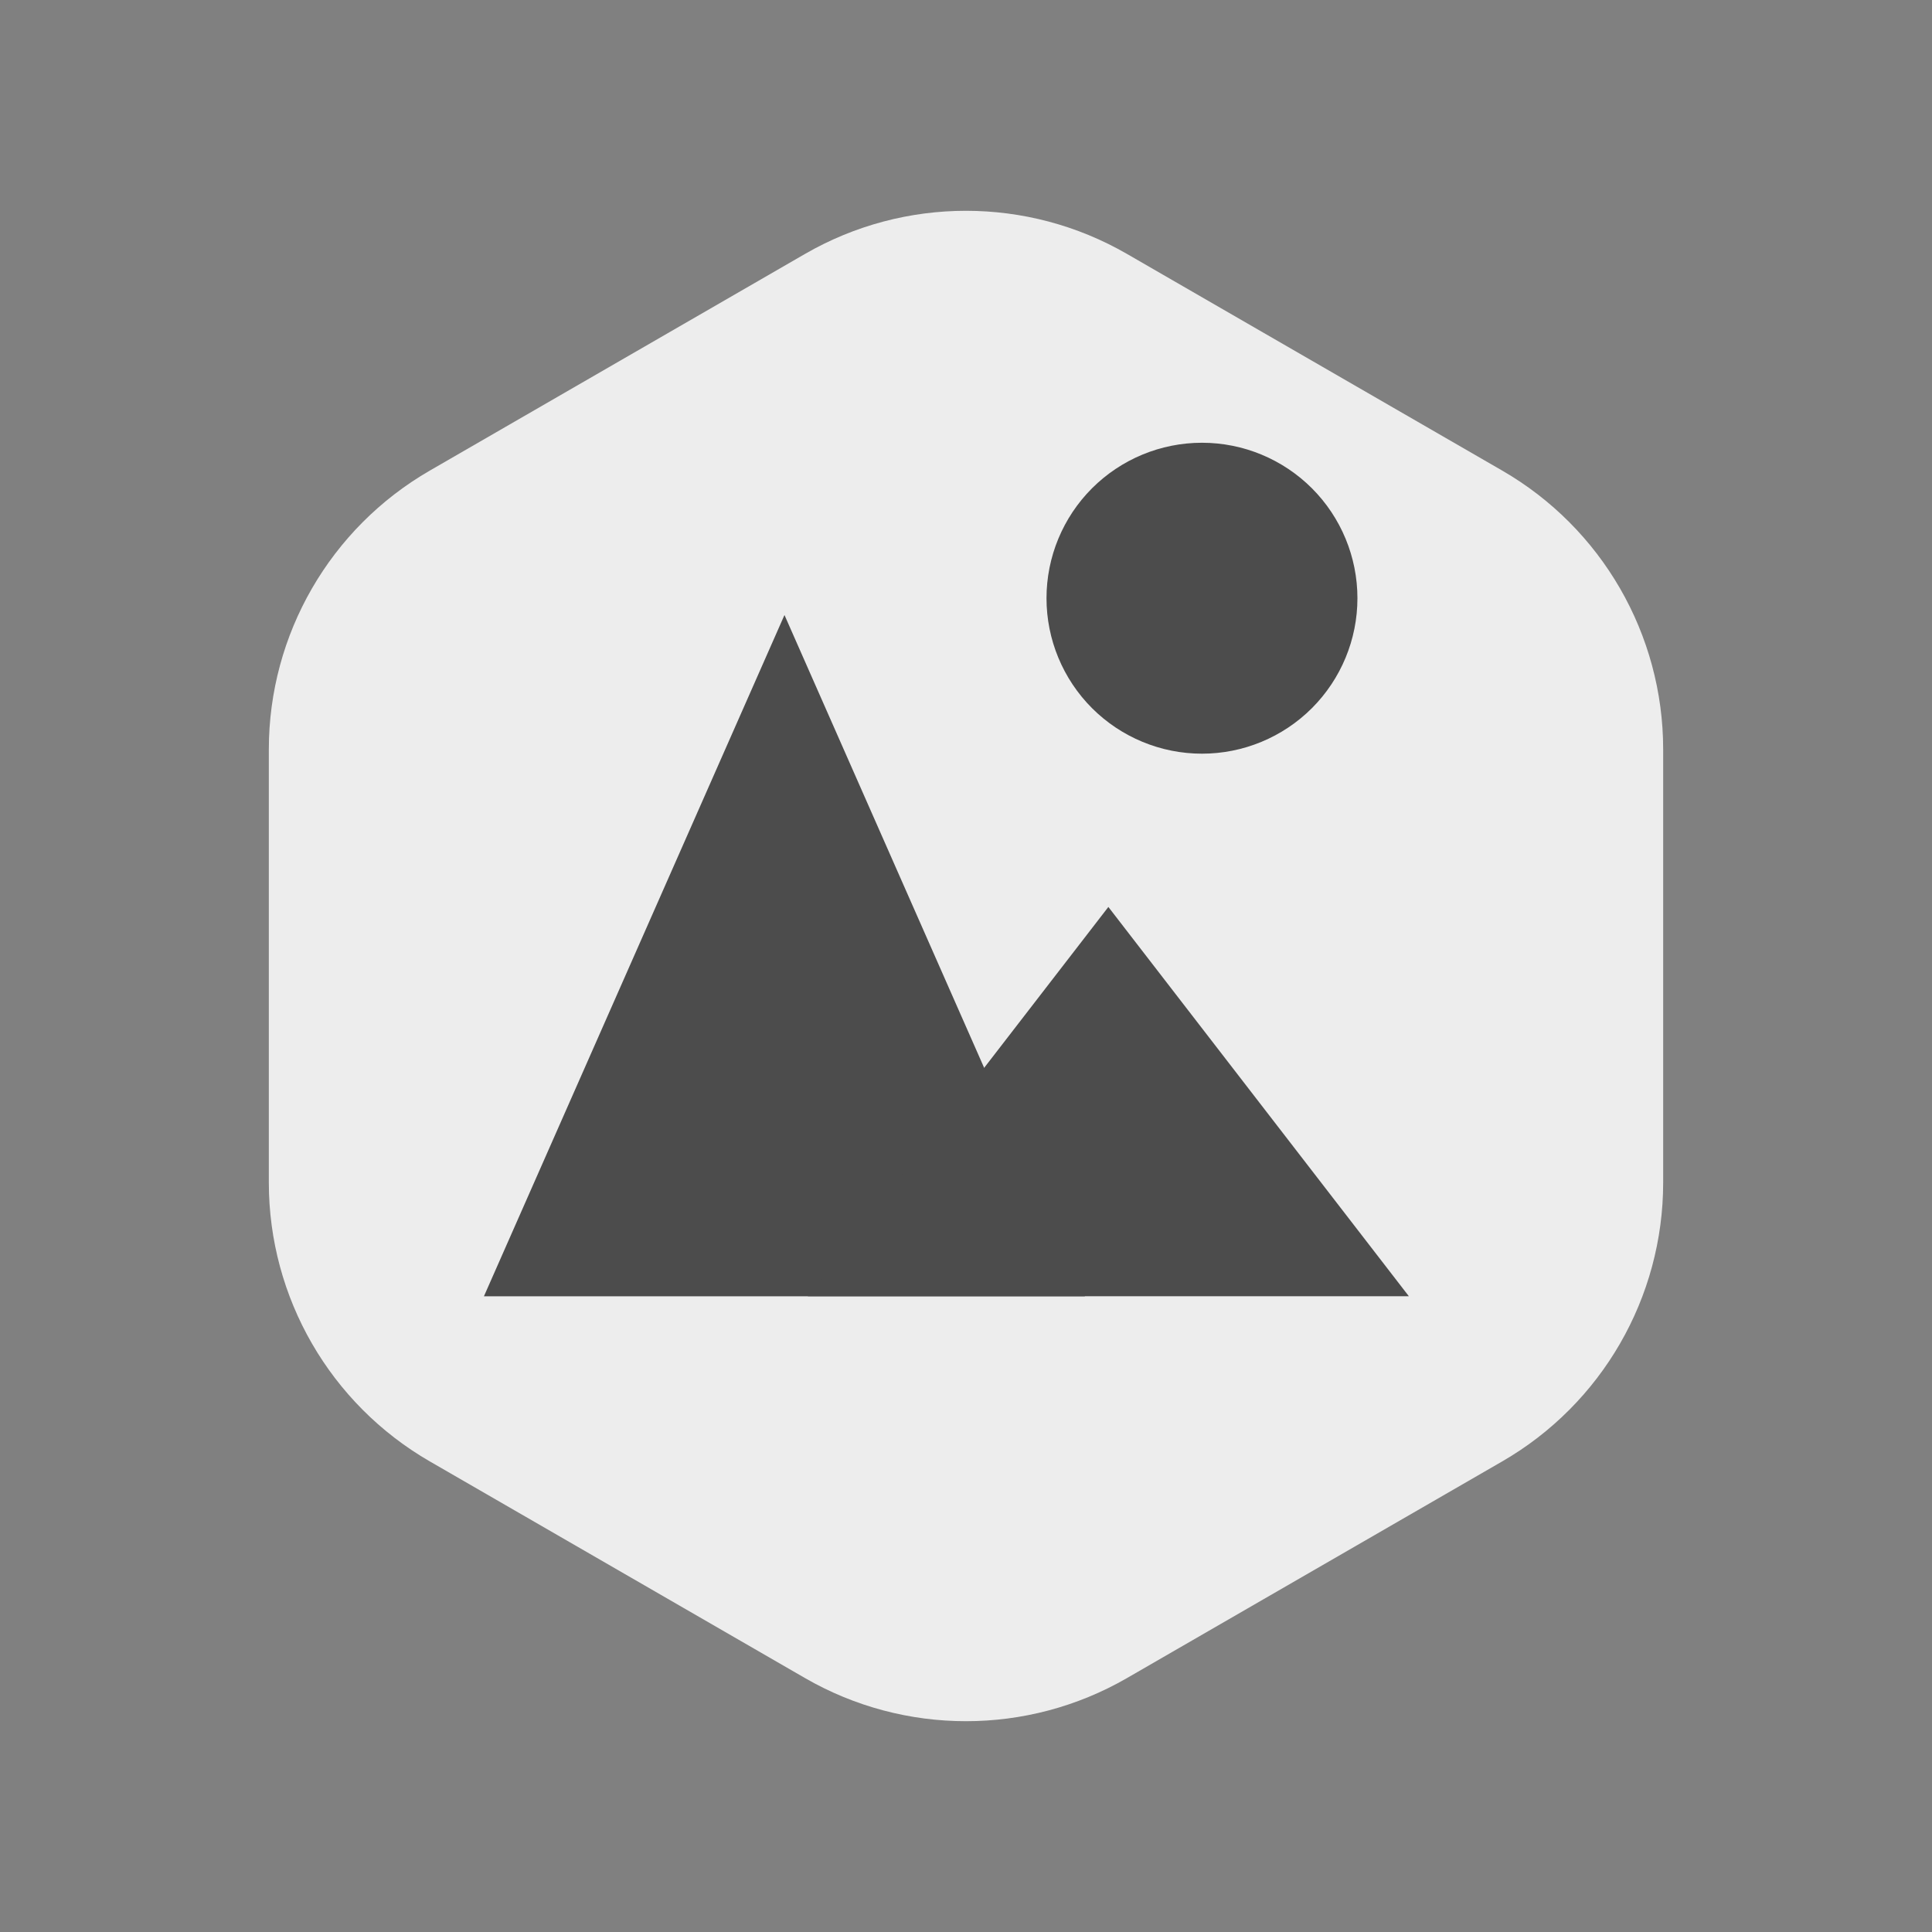 <svg width="48" height="48" viewBox="0 0 48 48" fill="none" xmlns="http://www.w3.org/2000/svg">
<rect x="0" y="0" width="48" height="48" fill="#808080" stroke="none"/>
<path d="M20 6.309C22.475 4.88 25.525 4.88 28 6.309L37.321 11.691C39.796 13.12 41.321 15.761 41.321 18.619V29.381C41.321 32.239 39.796 34.88 37.321 36.309L28 41.691C25.525 43.12 22.475 43.12 20 41.691L10.68 36.309C8.204 34.88 6.679 32.239 6.679 29.381V18.619C6.679 15.761 8.204 13.12 10.68 11.691L20 6.309Z" fill="#EDEDED"/>
<path d="M19.49 15.28L26.954 32.206H12.023L19.49 15.28Z" fill="#4C4C4C"/>
<path d="M27.537 22.533L35.003 32.205H20.07L27.537 22.533Z" fill="#4C4C4C"/>
<path d="M26 14.863C26 15.887 26.407 16.869 27.131 17.594C27.856 18.318 28.838 18.725 29.863 18.725C30.887 18.725 31.869 18.318 32.594 17.594C33.318 16.869 33.725 15.887 33.725 14.863C33.725 13.838 33.318 12.856 32.594 12.131C31.869 11.407 30.887 11 29.863 11C28.838 11 27.856 11.407 27.131 12.131C26.407 12.856 26 13.838 26 14.863Z" fill="#4C4C4C"/>
</svg>
